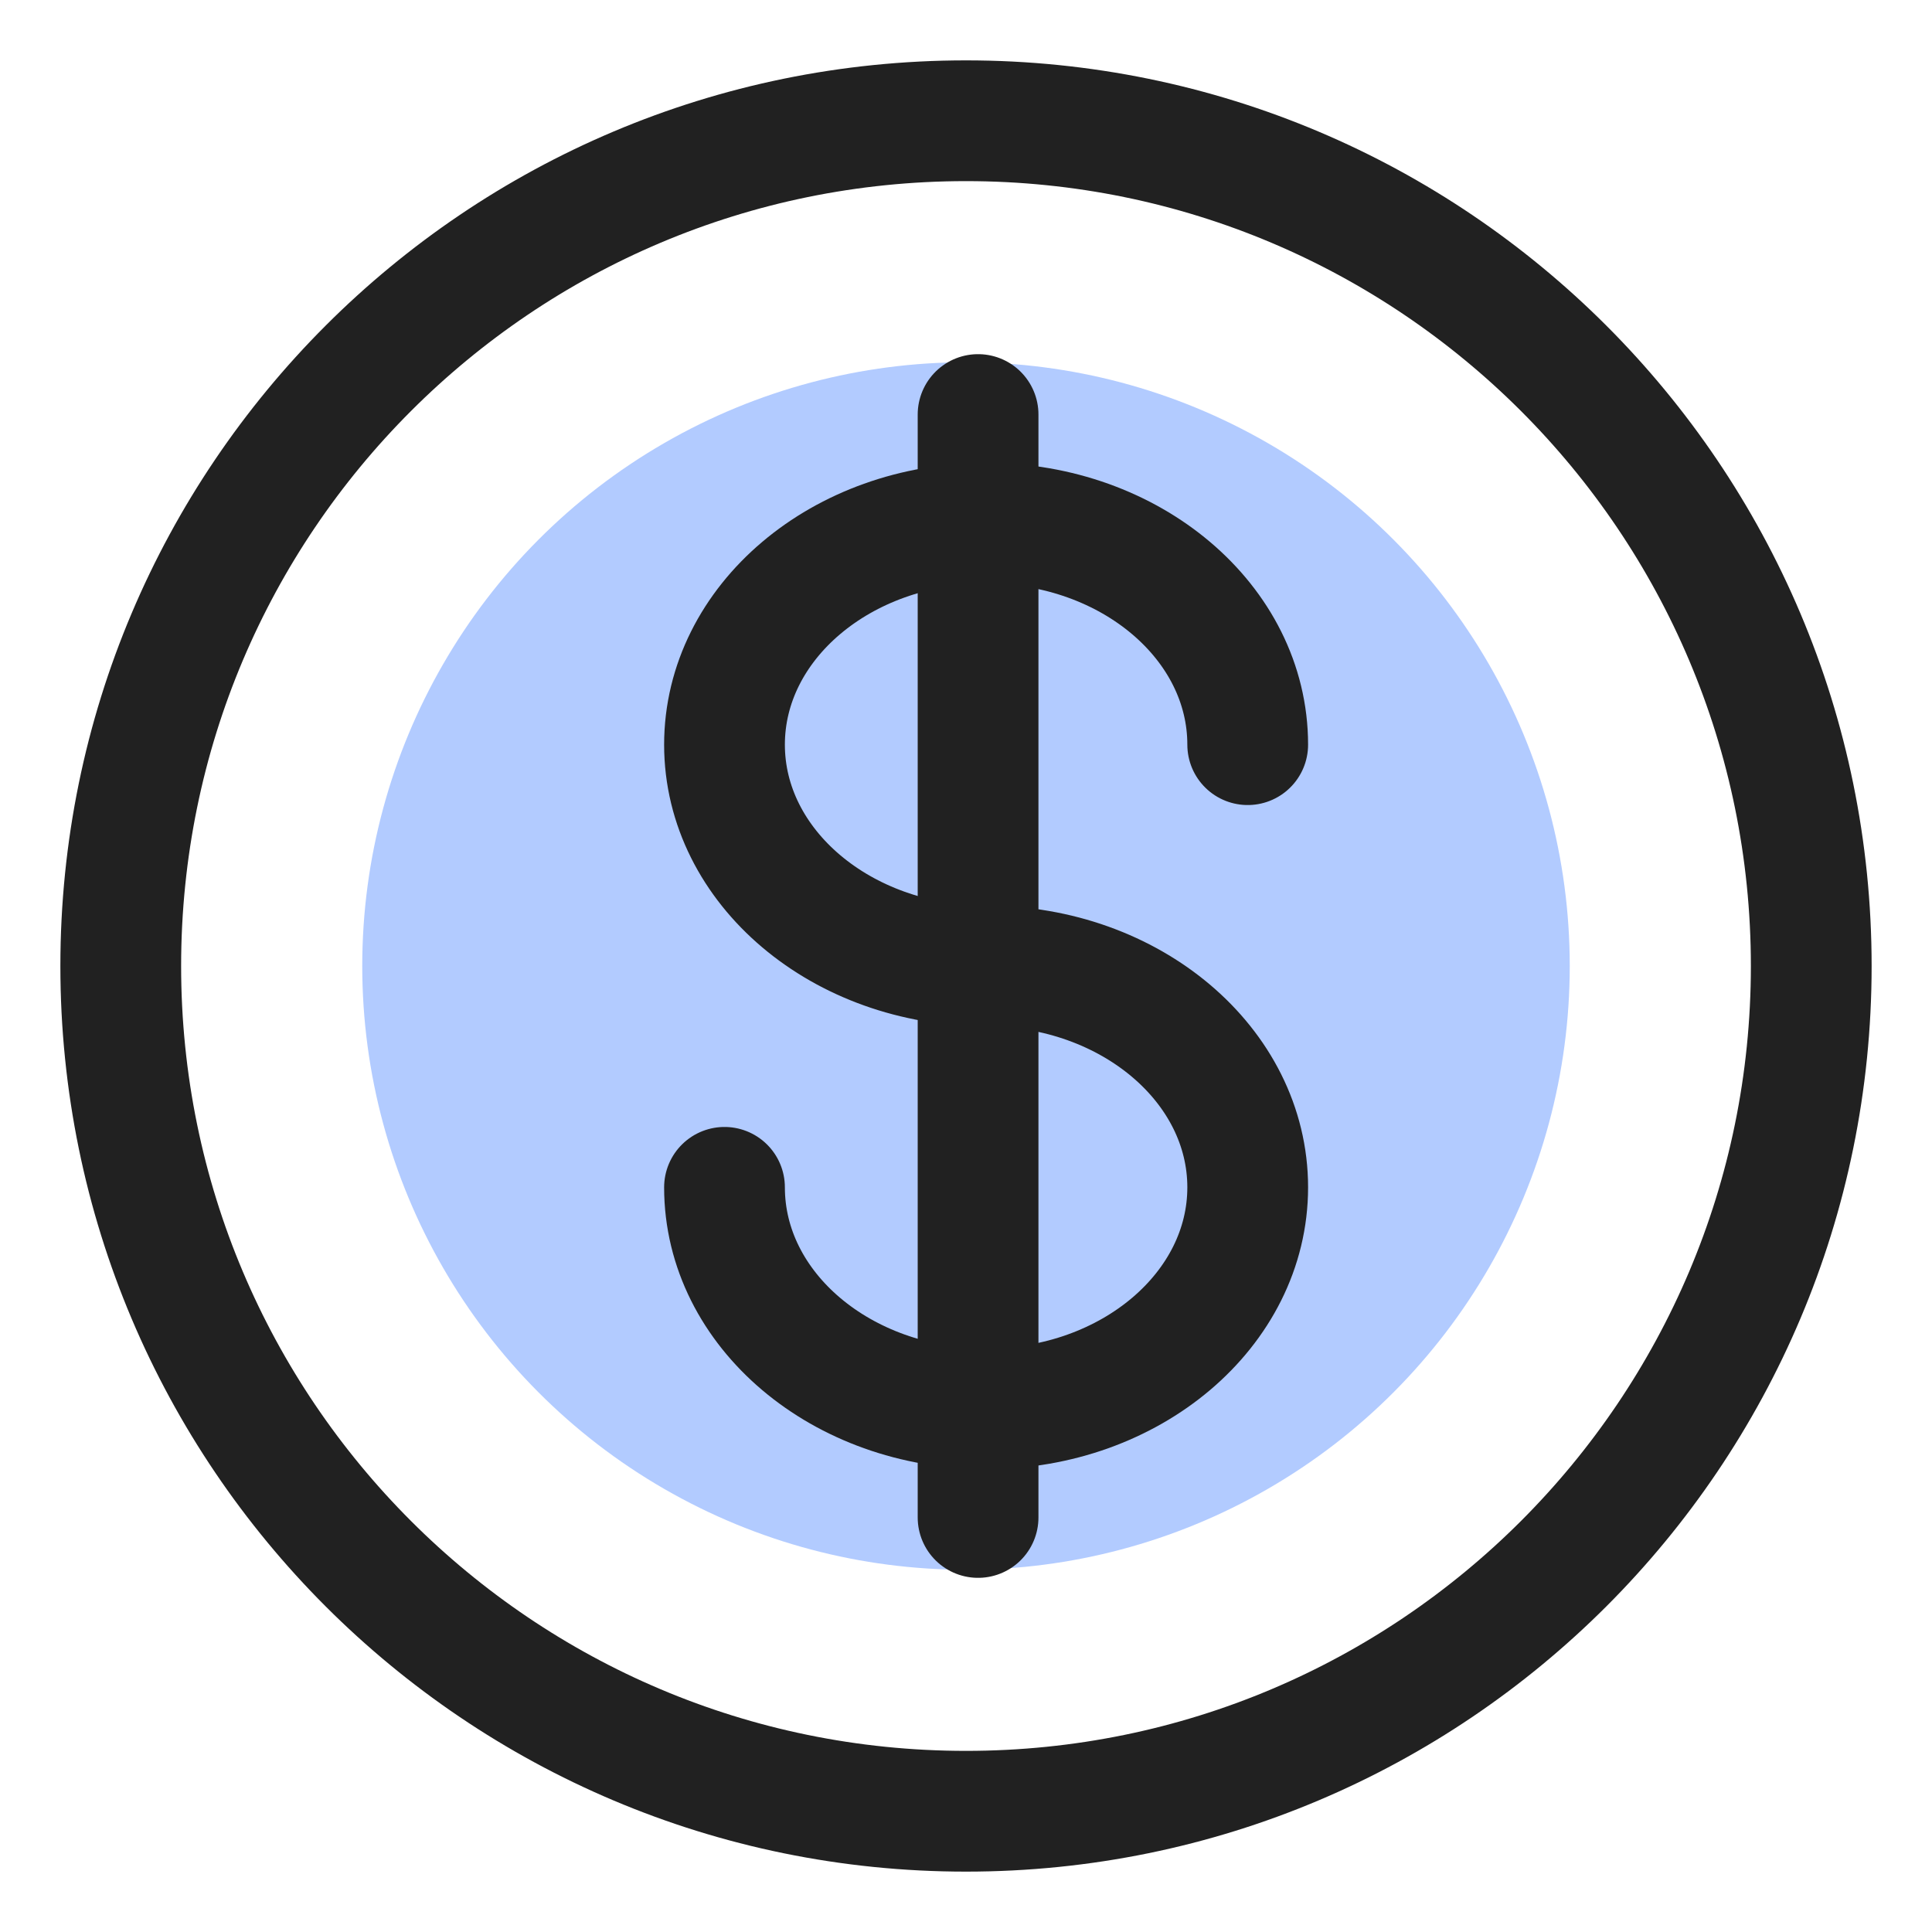 <svg width="16" height="16" viewBox="0 0 16 16" fill="none" xmlns="http://www.w3.org/2000/svg">
<circle cx="8" cy="8" r="5" fill="#B2CBFF"/>
<path d="M8 15C11.866 15 15 11.866 15 8C15 4.134 11.866 1 8 1C4.134 1 1 4.134 1 8C1 11.866 4.134 15 8 15Z" stroke="#212121"/>
<path d="M6 9.833C6 10.846 6.97 11.667 8.167 11.667C9.363 11.667 10.333 10.846 10.333 9.833C10.333 8.821 9.363 8 8.167 8" stroke="#212121" stroke-linecap="round"/>
<path d="M10.333 6.167C10.333 5.154 9.363 4.333 8.167 4.333C6.97 4.333 6 5.154 6 6.167C6 7.179 6.97 8 8.167 8" stroke="#212121" stroke-linecap="round"/>
<path d="M8.1 3.433V12.567" stroke="#212121" stroke-linecap="round"/>
</svg>
